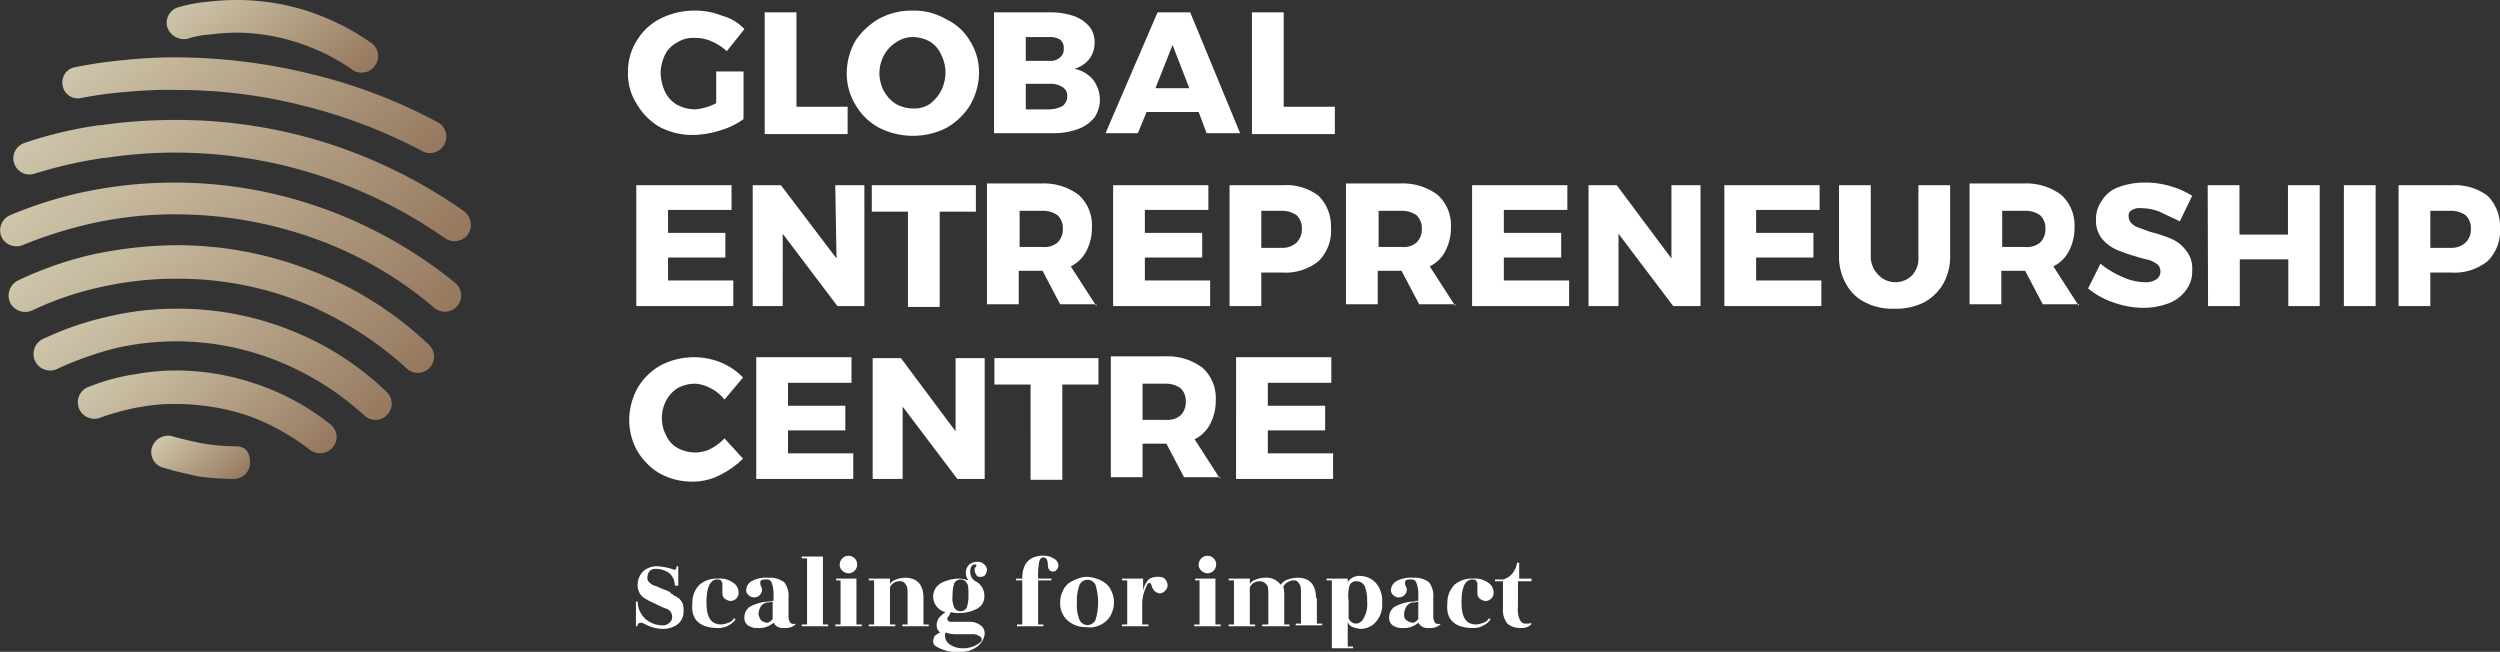 <svg xmlns="http://www.w3.org/2000/svg" xmlns:xlink="http://www.w3.org/1999/xlink" viewBox="0 0 283.44 73.9"><rect x="0" y="0" width="283.44" height="73.9" fill="#333333" stroke="none"/><defs><style>.cls-1{fill:url(#Unbenannter_Verlauf_8);}.cls-2{fill:url(#Unbenannter_Verlauf_8-2);}.cls-3{fill:url(#Unbenannter_Verlauf_8-3);}.cls-4{fill:url(#Unbenannter_Verlauf_8-4);}.cls-5{fill:url(#Unbenannter_Verlauf_8-5);}.cls-6{fill:url(#Unbenannter_Verlauf_8-6);}.cls-7{fill:url(#Unbenannter_Verlauf_8-7);}.cls-8{fill:url(#Unbenannter_Verlauf_8-8);}.cls-9{fill:#fff;}</style><linearGradient id="Unbenannter_Verlauf_8" x1="30.91" y1="17.87" x2="15.96" y2="35.69" gradientTransform="matrix(1, 0, 0, -1, 0, 74.39)" gradientUnits="userSpaceOnUse"><stop offset="0" stop-color="#95785e"/><stop offset="1" stop-color="#cec5aa"/></linearGradient><linearGradient id="Unbenannter_Verlauf_8-2" x1="39.89" y1="48.88" x2="17.97" y2="74.99" xlink:href="#Unbenannter_Verlauf_8"/><linearGradient id="Unbenannter_Verlauf_8-3" x1="40.43" y1="37.23" x2="14.52" y2="68.11" xlink:href="#Unbenannter_Verlauf_8"/><linearGradient id="Unbenannter_Verlauf_8-4" x1="37.14" y1="62.5" x2="24.59" y2="77.46" xlink:href="#Unbenannter_Verlauf_8"/><linearGradient id="Unbenannter_Verlauf_8-5" x1="25.97" y1="18.81" x2="19.87" y2="26.08" xlink:href="#Unbenannter_Verlauf_8"/><linearGradient id="Unbenannter_Verlauf_8-6" x1="34.34" y1="19.31" x2="13.88" y2="43.7" xlink:href="#Unbenannter_Verlauf_8"/><linearGradient id="Unbenannter_Verlauf_8-7" x1="39.32" y1="28.9" x2="13.13" y2="60.11" xlink:href="#Unbenannter_Verlauf_8"/><linearGradient id="Unbenannter_Verlauf_8-8" x1="37.19" y1="22.99" x2="12.97" y2="51.85" xlink:href="#Unbenannter_Verlauf_8"/></defs><g id="Ebene_2" data-name="Ebene 2"><g id="Ebene_1-2" data-name="Ebene 1"><path class="cls-1" d="M37.44,48.1a27.26,27.26,0,0,0-8.2-4.5,28.37,28.37,0,0,0-9.3-1.6,27.34,27.34,0,0,0-5,.5h-.1a25.27,25.27,0,0,0-4.9,1.4,1.87,1.87,0,0,0,1.3,3.5,30.3,30.3,0,0,1,4.3-1.2h.1a21.19,21.19,0,0,1,4.4-.4,26.29,26.29,0,0,1,8,1.3,25.76,25.76,0,0,1,7.1,3.9,1.88,1.88,0,0,0,2.6-.3A1.8,1.8,0,0,0,37.44,48.1Z"/><path class="cls-2" d="M9.24,11.1a48.08,48.08,0,0,1,5.3-.7,48.74,48.74,0,0,1,5.4-.2A57.61,57.61,0,0,1,34.44,12,58.82,58.82,0,0,1,48,17.2a1.86,1.86,0,0,0,1.7-3.3,59.57,59.57,0,0,0-14.4-5.5,65,65,0,0,0-15.4-1.9,54.41,54.41,0,0,0-5.7.3,50.32,50.32,0,0,0-5.6.8,1.76,1.76,0,0,0-1.5,2.1A1.74,1.74,0,0,0,9.24,11.1Z"/><path class="cls-3" d="M52.54,23.9A57.58,57.58,0,0,0,37,16.2a56.63,56.63,0,0,0-17.1-2.6,59.68,59.68,0,0,0-8.5.6h-.2a46.75,46.75,0,0,0-8.4,2,1.83,1.83,0,0,0,1.1,3.5,50.45,50.45,0,0,1,7.9-1.8H12a51.56,51.56,0,0,1,7.9-.6,53,53,0,0,1,16,2.5A54.57,54.57,0,0,1,50.44,27a1.9,1.9,0,0,0,2.6-.4A1.93,1.93,0,0,0,52.54,23.9Z"/><path class="cls-4" d="M21.24,4.4a10.81,10.81,0,0,1,2.7-.5,24.58,24.58,0,0,1,2.8-.2,22.65,22.65,0,0,1,6.9,1.1,23.12,23.12,0,0,1,6.3,3.1,1.83,1.83,0,0,0,2.6-.5A1.83,1.83,0,0,0,42,4.8a27.59,27.59,0,0,0-7.3-3.6,26.25,26.25,0,0,0-8-1.2c-1.1,0-2.2.1-3.2.2a18,18,0,0,0-3.2.6A1.84,1.84,0,0,0,18.94,3,2,2,0,0,0,21.24,4.4Z"/><path class="cls-5" d="M26.74,50.6a21.86,21.86,0,0,1-3.6-.3c-1.2-.2-2.3-.5-3.5-.8a1.27,1.27,0,0,0-.6-.1,1.92,1.92,0,0,0-1.8,1.3,1.8,1.8,0,0,0,1.2,2.3c1.3.4,2.6.7,4,1a29.34,29.34,0,0,0,4.1.3,1.82,1.82,0,0,0,1.8-1.9C28.34,51.3,27.84,50.6,26.74,50.6Z"/><path class="cls-6" d="M32.84,37.4A34.41,34.41,0,0,0,19.94,35a33.09,33.09,0,0,0-7.7.9,34.91,34.91,0,0,0-7.3,2.5,1.88,1.88,0,1,0,1.6,3.4A38.68,38.68,0,0,1,13,39.5a30.78,30.78,0,0,1,18.4,1.4,32.52,32.52,0,0,1,9.9,6.2,1.84,1.84,0,1,0,2.5-2.7A33.31,33.31,0,0,0,32.84,37.4Z"/><path class="cls-7" d="M36.84,23.7a50,50,0,0,0-26.5-2.1,46.73,46.73,0,0,0-9.2,2.8,1.88,1.88,0,0,0-1,2.4,1.88,1.88,0,0,0,2.4,1A49.18,49.18,0,0,1,11,25.2a43.34,43.34,0,0,1,8.9-.9A46.88,46.88,0,0,1,35.54,27a43.43,43.43,0,0,1,13.7,7.9,1.84,1.84,0,0,0,2.4-2.8A51.24,51.24,0,0,0,36.84,23.7Z"/><path class="cls-8" d="M35.34,30.7a41.74,41.74,0,0,0-15.4-2.9,47.12,47.12,0,0,0-9.2,1,40.59,40.59,0,0,0-8.7,3,1.92,1.92,0,0,0-.9,2.5,1.92,1.92,0,0,0,2.5.9,35.89,35.89,0,0,1,8-2.7,38.61,38.61,0,0,1,8.4-.9,37.89,37.89,0,0,1,14,2.6,40,40,0,0,1,12.1,7.6,1.84,1.84,0,0,0,2.5-2.7A40.08,40.08,0,0,0,35.34,30.7Z"/><path class="cls-9" d="M140.14,54.3h11V51.4h-7.4V48.8h6.5V46h-6.5V43.4h7.2V40.5h-10.8Zm-10.6-10.8h2.6a2.86,2.86,0,0,1,1.7.5,2,2,0,0,1,.6,1.5,2.11,2.11,0,0,1-.6,1.6,2.31,2.31,0,0,1-1.7.5h-2.6Zm8.8,10.8-2.9-4.5a3.92,3.92,0,0,0,1.8-1.8,5.67,5.67,0,0,0,.6-2.7,4.61,4.61,0,0,0-1.5-3.6,6.58,6.58,0,0,0-4.2-1.3h-6.2V54.1h3.6V50.3h2.7l2,3.8h4.1Zm-25.6-10.7h4.1V54.4h3.6V43.6h4.1v-3h-11.8Zm-4.4,5.3-6.2-8.3h-3.2V54.3h3.4V46.1l6.2,8.2h3.1V40.6h-3.3Zm-22.6,5.4h11V51.4h-7.4V48.8h6.5V46h-6.5V43.4h7.2V40.5H85.74Zm-3.6-9,2.1-2.5a7.39,7.39,0,0,0-2.5-1.7,8,8,0,0,0-3-.6,8.19,8.19,0,0,0-3.8.9,7,7,0,0,0-2.6,2.5,7.49,7.49,0,0,0-1,3.6,7.13,7.13,0,0,0,.9,3.6,7.2,7.2,0,0,0,2.6,2.6,7.51,7.51,0,0,0,3.7.9,6.58,6.58,0,0,0,3-.7,10.15,10.15,0,0,0,2.7-1.9l-2.1-2.3a6.1,6.1,0,0,1-1.6,1.2,3.92,3.92,0,0,1-1.8.4,4.14,4.14,0,0,1-1.9-.5,3,3,0,0,1-1.3-1.4,4.25,4.25,0,0,1,0-4,3.53,3.53,0,0,1,1.3-1.4,4.14,4.14,0,0,1,1.9-.5,4.07,4.07,0,0,1,1.8.5,4.84,4.84,0,0,1,1.6,1.3"/><path class="cls-9" d="M277.84,28.1h-2.3V23.9h2.3a2.86,2.86,0,0,1,1.7.5,2,2,0,0,1,.6,1.5,2.11,2.11,0,0,1-.6,1.6,2.35,2.35,0,0,1-1.7.6m.1-7.1h-6V34.7h3.6V30.9h2.4a5.94,5.94,0,0,0,4.1-1.3,4.84,4.84,0,0,0,1.4-3.8,4.9,4.9,0,0,0-1.4-3.6,6.26,6.26,0,0,0-4.1-1.2m-12.2,13.7h3.6V21h-3.6Zm-15.4,0h3.6V29.4h5.5v5.3H263V21h-3.6v5.6h-5.5V21h-3.6Zm-3.2-9.6,1.4-2.9a9.48,9.48,0,0,0-2.5-1.1,9.67,9.67,0,0,0-2.9-.4,8.36,8.36,0,0,0-2.9.5,3.58,3.58,0,0,0-1.9,1.5,3.41,3.41,0,0,0-.7,2.2,3.23,3.23,0,0,0,.7,2.2,4.81,4.81,0,0,0,1.6,1.2,19.92,19.92,0,0,0,2.3.8c.6.2,1.1.3,1.5.4a4.05,4.05,0,0,1,.9.5,1.14,1.14,0,0,1,.3.8,1.05,1.05,0,0,1-.5.9,2.27,2.27,0,0,1-1.3.3,6.46,6.46,0,0,1-2.5-.6,10.37,10.37,0,0,1-2.5-1.5l-1.4,2.8a9,9,0,0,0,2.9,1.6,10.16,10.16,0,0,0,3.4.6,8.21,8.21,0,0,0,2.8-.5,4.26,4.26,0,0,0,2-1.5,3.51,3.51,0,0,0,.7-2.3,3.07,3.07,0,0,0-.7-2.2,4,4,0,0,0-1.6-1.3,16.68,16.68,0,0,0-2.4-.8c-.6-.2-1.1-.4-1.4-.5a2.18,2.18,0,0,1-.8-.5,1.14,1.14,0,0,1-.3-.8.67.67,0,0,1,.4-.7,1.64,1.64,0,0,1,1-.2,5.92,5.92,0,0,1,2.1.4c.8.4,1.5.7,2.3,1.1M227,23.9h2.6a2.86,2.86,0,0,1,1.7.5,2,2,0,0,1,.6,1.5,2.11,2.11,0,0,1-.6,1.6,2.31,2.31,0,0,1-1.7.5H227Zm8.7,10.8-2.9-4.5a3.92,3.92,0,0,0,1.8-1.8,5.67,5.67,0,0,0,.6-2.7,4.61,4.61,0,0,0-1.5-3.6,6.58,6.58,0,0,0-4.2-1.3h-6.2V34.5h3.6V30.7h2.7l2,3.8h4.1Zm-23.6-5.6V21h-3.6v8.1a6.21,6.21,0,0,0,.8,3.1,5,5,0,0,0,2.2,2.1,6.71,6.71,0,0,0,3.3.7,7,7,0,0,0,3.3-.7,5.56,5.56,0,0,0,2.2-2.1,6.21,6.21,0,0,0,.8-3.1V21h-3.6v8.1a2.82,2.82,0,0,1-.7,2.1,2.66,2.66,0,0,1-3.8,0,2.88,2.88,0,0,1-.9-2.1m-16.6,5.6h11V31.8h-7.4V29.2h6.5V26.4h-6.5V23.8h7.2V21h-10.8Zm-6-5.4-6.2-8.3h-3.2V34.7h3.4V26.5l6.2,8.2h3.1V21h-3.3Zm-22.6,5.4h11V31.8h-7.4V29.2H177V26.4h-6.5V23.8h7.2V21h-10.8Zm-10.6-10.8h2.6a2.86,2.86,0,0,1,1.7.5,2,2,0,0,1,.6,1.5,2.11,2.11,0,0,1-.6,1.6,2.31,2.31,0,0,1-1.7.5h-2.6ZM165,34.7l-2.9-4.5a3.92,3.92,0,0,0,1.8-1.8,5.67,5.67,0,0,0,.6-2.7,4.61,4.61,0,0,0-1.5-3.6,6.58,6.58,0,0,0-4.2-1.3h-6.2V34.5h3.6V30.7h2.7l2,3.8H165Zm-19.7-6.6H143V23.9h2.3a2.86,2.86,0,0,1,1.7.5,2,2,0,0,1,.6,1.5,2.11,2.11,0,0,1-.6,1.6,2.35,2.35,0,0,1-1.7.6m.1-7.1h-6V34.7H143V30.9h2.4a5.94,5.94,0,0,0,4.1-1.3,4.84,4.84,0,0,0,1.4-3.8,4.9,4.9,0,0,0-1.4-3.6,6.08,6.08,0,0,0-4.1-1.2m-19.2,13.7h11V31.8h-7.4V29.2h6.5V26.4h-6.5V23.8H137V21h-10.8Zm-10.6-10.8h2.6a2.86,2.86,0,0,1,1.7.5,2,2,0,0,1,.6,1.5,2.11,2.11,0,0,1-.6,1.6,2.31,2.31,0,0,1-1.7.5h-2.6Zm8.7,10.8-2.9-4.5a3.92,3.92,0,0,0,1.8-1.8,5.67,5.67,0,0,0,.6-2.7,4.61,4.61,0,0,0-1.5-3.6,6.58,6.58,0,0,0-4.2-1.3h-6.2V34.5h3.6V30.7h2.7l2,3.8h4.1ZM98.84,24h4.1V34.8h3.6V24h4.1V21H98.84Zm-4,5.3L88.54,21h-3.2V34.7h3.4V26.5l6.2,8.2H98V21h-3.3Zm-22.7,5.4h11V31.8h-7.4V29.2h6.5V26.4h-6.5V23.8h7.2V21H72.14Z"/><path class="cls-9" d="M141.94,15.2h9.4V12.1h-5.8V1.4h-3.6Zm-9-10.1,1.9,4.9H131Zm7.7,10.1-5.7-13.8h-3.7l-5.9,13.7H129l1-2.4h5.9l.9,2.4h3.8ZM119,12.4h-2.7V9.5H119a2.41,2.41,0,0,1,1.5.4,1.11,1.11,0,0,1,.5,1,1.43,1.43,0,0,1-.5,1.1,3.31,3.31,0,0,1-1.5.4m0-5.5h-2.7V4.2H119a2.13,2.13,0,0,1,1.2.3,1.16,1.16,0,0,1,.4,1,1.16,1.16,0,0,1-.4,1,1.59,1.59,0,0,1-1.2.4m.2-5.5h-6.5V15.1h6.8a7.78,7.78,0,0,0,2.8-.5,4.2,4.2,0,0,0,1.8-1.3,3.61,3.61,0,0,0,.6-2,3.78,3.78,0,0,0-.8-2.3,3.67,3.67,0,0,0-2.1-1.2,3.37,3.37,0,0,0,1.7-1.1,3.08,3.08,0,0,0,.6-1.9,2.79,2.79,0,0,0-.6-1.8,4.07,4.07,0,0,0-1.8-1.2,8.15,8.15,0,0,0-2.5-.4m-15.7,2.8a4.14,4.14,0,0,1,1.9.5,3.18,3.18,0,0,1,1.3,1.5,4.55,4.55,0,0,1,.5,2,5,5,0,0,1-.5,2.1,4.71,4.71,0,0,1-1.3,1.5,3.2,3.2,0,0,1-1.9.5,4.14,4.14,0,0,1-1.9-.5,4.06,4.06,0,0,1-1.4-1.5,4.55,4.55,0,0,1-.5-2,4.55,4.55,0,0,1,.5-2,4,4,0,0,1,1.4-1.5,3.29,3.29,0,0,1,1.9-.6m0-3a7.9,7.9,0,0,0-3.8.9A8.09,8.09,0,0,0,97,4.6a7.49,7.49,0,0,0-1,3.6,6.86,6.86,0,0,0,1,3.7,6.78,6.78,0,0,0,2.7,2.6,8.47,8.47,0,0,0,7.6,0,7.46,7.46,0,0,0,2.7-2.6,7.49,7.49,0,0,0,1-3.6,6.53,6.53,0,0,0-1-3.6,6,6,0,0,0-2.7-2.5,7.21,7.21,0,0,0-3.8-1m-16.8,14h9.4V12.1h-5.8V1.4h-3.6Zm-5.5-3.5a6.36,6.36,0,0,1-2.4.7,4.55,4.55,0,0,1-2-.5,3.39,3.39,0,0,1-1.4-1.5,5.37,5.37,0,0,1-.5-2.1,5,5,0,0,1,.5-2.1,3.16,3.16,0,0,1,1.4-1.4,3.32,3.32,0,0,1,2-.5,4.33,4.33,0,0,1,1.9.4,6.19,6.19,0,0,1,1.7,1.1l2-2.5a5.26,5.26,0,0,0-2.5-1.5,8.15,8.15,0,0,0-3.1-.6,8.6,8.6,0,0,0-3.9.9,6.56,6.56,0,0,0-2.7,2.5,6.53,6.53,0,0,0-1,3.6,6.3,6.3,0,0,0,1,3.6,7.2,7.2,0,0,0,2.6,2.6,7.9,7.9,0,0,0,3.8.9,10.47,10.47,0,0,0,3-.5,8.49,8.49,0,0,0,2.7-1.3V8.1h-3.1Z"/><path class="cls-9" d="M173.64,65.8v-.2h-1.4V63.8H172a2.62,2.62,0,0,1-.6,1.3,2.07,2.07,0,0,1-1,.6h-.9v.2h.9V69a2.46,2.46,0,0,0,.5,1.7,2.25,2.25,0,0,0,1.5.5,1.59,1.59,0,0,0,1.2-.4v-.2c-.1.1-.3.1-.6.1a.6.6,0,0,1-.6-.3c-.1-.1-.1-.2-.2-.4a3.14,3.14,0,0,1-.1-1.2V65.9h1.5ZM167,71.2a2.13,2.13,0,0,0,1.2-.3,1.85,1.85,0,0,0,.8-.7l-.2-.1a1,1,0,0,1-.6.5,3.09,3.09,0,0,1-.8.2c-1.2,0-1.7-.8-1.7-2.5s.4-2.5,1.1-2.6c.3,0,.5,0,.6.2s.1.2.1.3v1c0,.5.2.7.7.9a.88.88,0,0,0,.7-.1,1,1,0,0,0,.4-.5,1.31,1.31,0,0,0-.4-1.3,2.55,2.55,0,0,0-1.9-.6,3,3,0,0,0-2.1.7,2.86,2.86,0,0,0-.8,2.1c-.2,1.8.8,2.8,2.9,2.8m-7.8-1.5a1.69,1.69,0,0,1,.3-1,1,1,0,0,1,.9-.4l.4-.1v2c-.2.2-.4.4-.6.4a1.07,1.07,0,0,1-.6-.2.67.67,0,0,1-.4-.7m4.1,1.1v-.1a.56.56,0,0,1-.6-.1,1.29,1.29,0,0,1-.2-.8V67.7A2.46,2.46,0,0,0,162,66a2.76,2.76,0,0,0-1.8-.5,3.36,3.36,0,0,0-1.9.4,1.22,1.22,0,0,0-.6,1,.71.71,0,0,0,.3.6.9.9,0,0,0,1.5-.6.76.76,0,0,0-.1-.4.76.76,0,0,1-.1-.4.37.37,0,0,1,.1-.3c.1-.1.3-.1.6-.1a.55.55,0,0,1,.6.4,3.71,3.71,0,0,1,.2,1.4v.6l-.5.1a4.86,4.86,0,0,0-2.2.6,1.43,1.43,0,0,0-.6,1.2,1,1,0,0,0,.4.9,1.8,1.8,0,0,0,1.1.3,2.44,2.44,0,0,0,1.8-.6,1.21,1.21,0,0,0,1.2.6,2,2,0,0,0,.8-.1,2.19,2.19,0,0,0,.5-.3m-10.5-5.2h-2.4v.2h.6v7.7h2.4v-.2h-.6V70.5a.9.9,0,0,0,.6.6,2.92,2.92,0,0,0,.9.2,2.29,2.29,0,0,0,1.7-.8,2.92,2.92,0,0,0,.7-2.2,3.07,3.07,0,0,0-.7-2.2,2.46,2.46,0,0,0-1.7-.8,1.58,1.58,0,0,0-1.5.7Zm.2.8a.79.79,0,0,1,.8-.5,1.05,1.05,0,0,1,.9.5,4.18,4.18,0,0,1,.3,1.8,3.16,3.16,0,0,1-.4,1.9,1,1,0,0,1-.9.6.94.94,0,0,1-.8-.6v-2a4.07,4.07,0,0,1,.1-1.7m-3.8,1.4c0-1.5-.7-2.3-2.1-2.3a4.25,4.25,0,0,0-1.1.2,1.56,1.56,0,0,0-.8.6,2,2,0,0,0-1.8-.8,3,3,0,0,0-1,.2,1.28,1.28,0,0,0-.7.5v-.6h-2.4v.2h.6v5h-.6V71h3v-.2h-.6V66.6a1.17,1.17,0,0,1,1.1-.7.91.91,0,0,1,.8.4c.2.2.2.6.2,1.2v3.3h-.7V71h3.1v-.2h-.6V67.7a4.12,4.12,0,0,0-.1-1.2,1.21,1.21,0,0,1,.5-.5,1.42,1.42,0,0,1,.6-.2.67.67,0,0,1,.7.4c.2.2.2.6.2,1.2v3.3h-.6v.2h3v-.2h-.6V67.8Zm-11.6-4.5a1,1,0,0,0-1.4,0,1.08,1.08,0,0,0-.3.7.91.91,0,0,0,.3.7,1.08,1.08,0,0,0,.7.3,1,1,0,0,0,.7-1.7m.2,2.3h-2.3v.2h.5v5h-.6V71h3v-.2h-.6V65.6Zm-7.7,5.2h-.6V68.5a4.15,4.15,0,0,1,.3-1.6c.2-.5.3-.8.5-.8s.2.1.3.4c0,.1.1.2.2.4a1.38,1.38,0,0,0,.4.3.64.64,0,0,0,.6,0,1.21,1.21,0,0,0,.5-.5.85.85,0,0,0,0-.7,1,1,0,0,0-.4-.5,1.27,1.27,0,0,0-.6-.1,2,2,0,0,0-.7.1,1,1,0,0,0-.6.5,2.32,2.32,0,0,0-.4,1V65.6h-2.4v.2h.6v5h-.6V71h3v-.2Zm-4.8-.3a2.18,2.18,0,0,0,.7-.9,3,3,0,0,0,0-2.6,2.18,2.18,0,0,0-.7-.9,3.13,3.13,0,0,0-1-.5,3.59,3.59,0,0,0-1.1-.2,3,3,0,0,0-1,.2,4.67,4.67,0,0,0-1,.5,2.18,2.18,0,0,0-.7.9,2.77,2.77,0,0,0-.3,1.3,2.58,2.58,0,0,0,.9,2.1,3.06,3.06,0,0,0,2,.7,2.75,2.75,0,0,0,2.2-.6m-3.2-2.2a4.92,4.92,0,0,1,.3-2,1,1,0,0,1,1.8,0,6.82,6.82,0,0,1,0,4,1,1,0,0,1-1.8,0,4.31,4.31,0,0,1-.3-2m-3.8,2.5h-.6v-5h1.5v-.2h-1.5a8.66,8.66,0,0,1,.1-1.8c.1-.4.2-.6.5-.6s.5.3.5.8.2.8.6.8a.52.52,0,0,0,.4-.2.76.76,0,0,0,.2-.4.91.91,0,0,0-.4-.8,2.23,2.23,0,0,0-1.3-.4c-1.6,0-2.4.9-2.4,2.6h-.7v.2h.7v5h-.6V71h3ZM111,72.1c.2.1.3.2.3.4s-.1.3-.4.5a3.1,3.1,0,0,1-1.7.5,2.54,2.54,0,0,1-1.6-.5,1.19,1.19,0,0,1-.4-1.3,3,3,0,0,0,1,.2h2a1.34,1.34,0,0,1,.8.2m-1.4-3.2a.81.81,0,0,1-1.4,0,2.57,2.57,0,0,1-.2-1.4,4.14,4.14,0,0,1,.2-1.4.84.84,0,0,1,.7-.4.75.75,0,0,1,.7.4c.2.2.2.7.2,1.4a4.14,4.14,0,0,1-.2,1.4m-1.8.5a3.08,3.08,0,0,0,1,.1,4.23,4.23,0,0,0,2-.5,1.56,1.56,0,0,0,.8-1.5,1.82,1.82,0,0,0-1-1.6,1.22,1.22,0,0,1-.6-1,1.27,1.27,0,0,1,.1-.6c.1-.2.2-.3.4-.3s.2,0,.2.1a.31.31,0,0,1-.1.2c-.1.1-.1.2-.1.4s.1.3.2.5.3.2.5.2a.76.76,0,0,0,.5-.2,1.42,1.42,0,0,0,.2-.6.86.86,0,0,0-.3-.6,1,1,0,0,0-.8-.3,1.4,1.4,0,0,0-.9.3,1.27,1.27,0,0,0-.4.9,1.4,1.4,0,0,0,.3.9,4.25,4.25,0,0,0-1.1-.2,4.55,4.55,0,0,0-2,.5,1.76,1.76,0,0,0-.9,1.5,1.81,1.81,0,0,0,1.4,1.8,4.35,4.35,0,0,0-.7.6,1.4,1.4,0,0,0-.3.9.91.91,0,0,0,.4.8,2.19,2.19,0,0,0-.5.3c-.2.1-.2.3-.3.6a.73.73,0,0,0,.2.6,4.45,4.45,0,0,0,2.9.7,2.88,2.88,0,0,0,1.9-.6,2.12,2.12,0,0,0,.8-1.2,1.13,1.13,0,0,0-.3-1.1,2.07,2.07,0,0,0-1.5-.5h-2a.37.37,0,0,1-.4-.4,5.74,5.74,0,0,0,.4-.7m-3.1-1.6c0-1.5-.7-2.3-2.1-2.3a3,3,0,0,0-1,.2,1.28,1.28,0,0,0-.7.5v-.6h-2.4v.2h.6v5h-.6V71h3v-.2h-.6V66.6a1.17,1.17,0,0,1,1.1-.7.67.67,0,0,1,.7.4c.2.2.2.6.2,1.2v3.3h-.6V71h3v-.2h-.6Zm-7.8-4.5a1,1,0,0,0-1.4,0,1.08,1.08,0,0,0-.3.7.91.91,0,0,0,.3.7,1.08,1.08,0,0,0,.7.3,1,1,0,0,0,.7-1.7m.2,2.3h-2.3v.2h.5v5h-.6V71h3v-.2h-.6Zm-3.8-2.5h-2.4v.2h.6v7.5h-.6V71h3v-.2h-.6ZM86,69.7a1.69,1.69,0,0,1,.3-1,1,1,0,0,1,.9-.4l.4-.1v2c-.2.2-.4.4-.6.4a1.07,1.07,0,0,1-.6-.2c-.2-.1-.3-.4-.4-.7m4.2,1.1v-.1a.56.56,0,0,1-.6-.1,1.29,1.29,0,0,1-.2-.8V67.7a2.46,2.46,0,0,0-.5-1.7,2.76,2.76,0,0,0-1.8-.5,3.36,3.36,0,0,0-1.9.4,1.22,1.22,0,0,0-.6,1,.71.71,0,0,0,.3.6.9.9,0,0,0,1.5-.6.76.76,0,0,0-.1-.4.76.76,0,0,1-.1-.4.37.37,0,0,1,.1-.3c.1-.1.3-.1.6-.1a.55.55,0,0,1,.6.4,3.71,3.71,0,0,1,.2,1.4v.6l-.5.1a4.86,4.86,0,0,0-2.2.6,1.43,1.43,0,0,0-.6,1.2,1,1,0,0,0,.4.9,1.8,1.8,0,0,0,1.1.3,2.44,2.44,0,0,0,1.8-.6,1.21,1.21,0,0,0,1.2.6,2,2,0,0,0,.8-.1,2.19,2.19,0,0,0,.5-.3m-8.8.4a2.13,2.13,0,0,0,1.2-.3,1.85,1.85,0,0,0,.8-.7l-.2-.1a1,1,0,0,1-.6.5,3.09,3.09,0,0,1-.8.2c-1.2,0-1.7-.8-1.7-2.5s.4-2.5,1.1-2.6c.3,0,.5,0,.6.2s.1.2.1.3v1c0,.5.2.7.7.9a.88.88,0,0,0,.7-.1,1,1,0,0,0,.4-.5,1.31,1.31,0,0,0-.4-1.3,2.55,2.55,0,0,0-1.9-.6,3,3,0,0,0-2.1.7,2.86,2.86,0,0,0-.8,2.1c-.2,1.8.8,2.8,2.9,2.8m-8.7-.6a1.69,1.69,0,0,1,.5.2,4.49,4.49,0,0,0,1.9.5,2.86,2.86,0,0,0,1.7-.5,1.81,1.81,0,0,0,.7-1.5,2.77,2.77,0,0,0-.1-.9c-.1-.1-.1-.2-.2-.3s-.1-.2-.3-.3-.2-.2-.3-.2-.2-.1-.3-.2-.3-.1-.3-.2-.3-.2-.8-.4c-.1,0-.2-.1-.5-.2a1.69,1.69,0,0,0-.5-.2c-.1,0-.2-.1-.4-.2l-.3-.3a.75.75,0,0,1-.1-.5,1.42,1.42,0,0,1,.2-.6.91.91,0,0,1,.7-.3,2.54,2.54,0,0,1,1.6.5,1.82,1.82,0,0,1,.6,1.4h.4V64.2h-.2c0,.3-.1.4-.2.4s-.3-.1-.7-.2a5.9,5.9,0,0,0-1.4-.2,2.39,2.39,0,0,0-1.4.5,2.13,2.13,0,0,0-.7,1.5,1.72,1.72,0,0,0,.6,1.5,6.88,6.88,0,0,0,1.3.7,11.82,11.82,0,0,0,1.3.6.93.93,0,0,1,.7.9.78.78,0,0,1-.3.7,1,1,0,0,1-.8.3,3,3,0,0,1-2-.8,2.73,2.73,0,0,1-.8-1.9h-.2V71h.2c-.1-.2.1-.4.4-.4"/></g></g></svg>